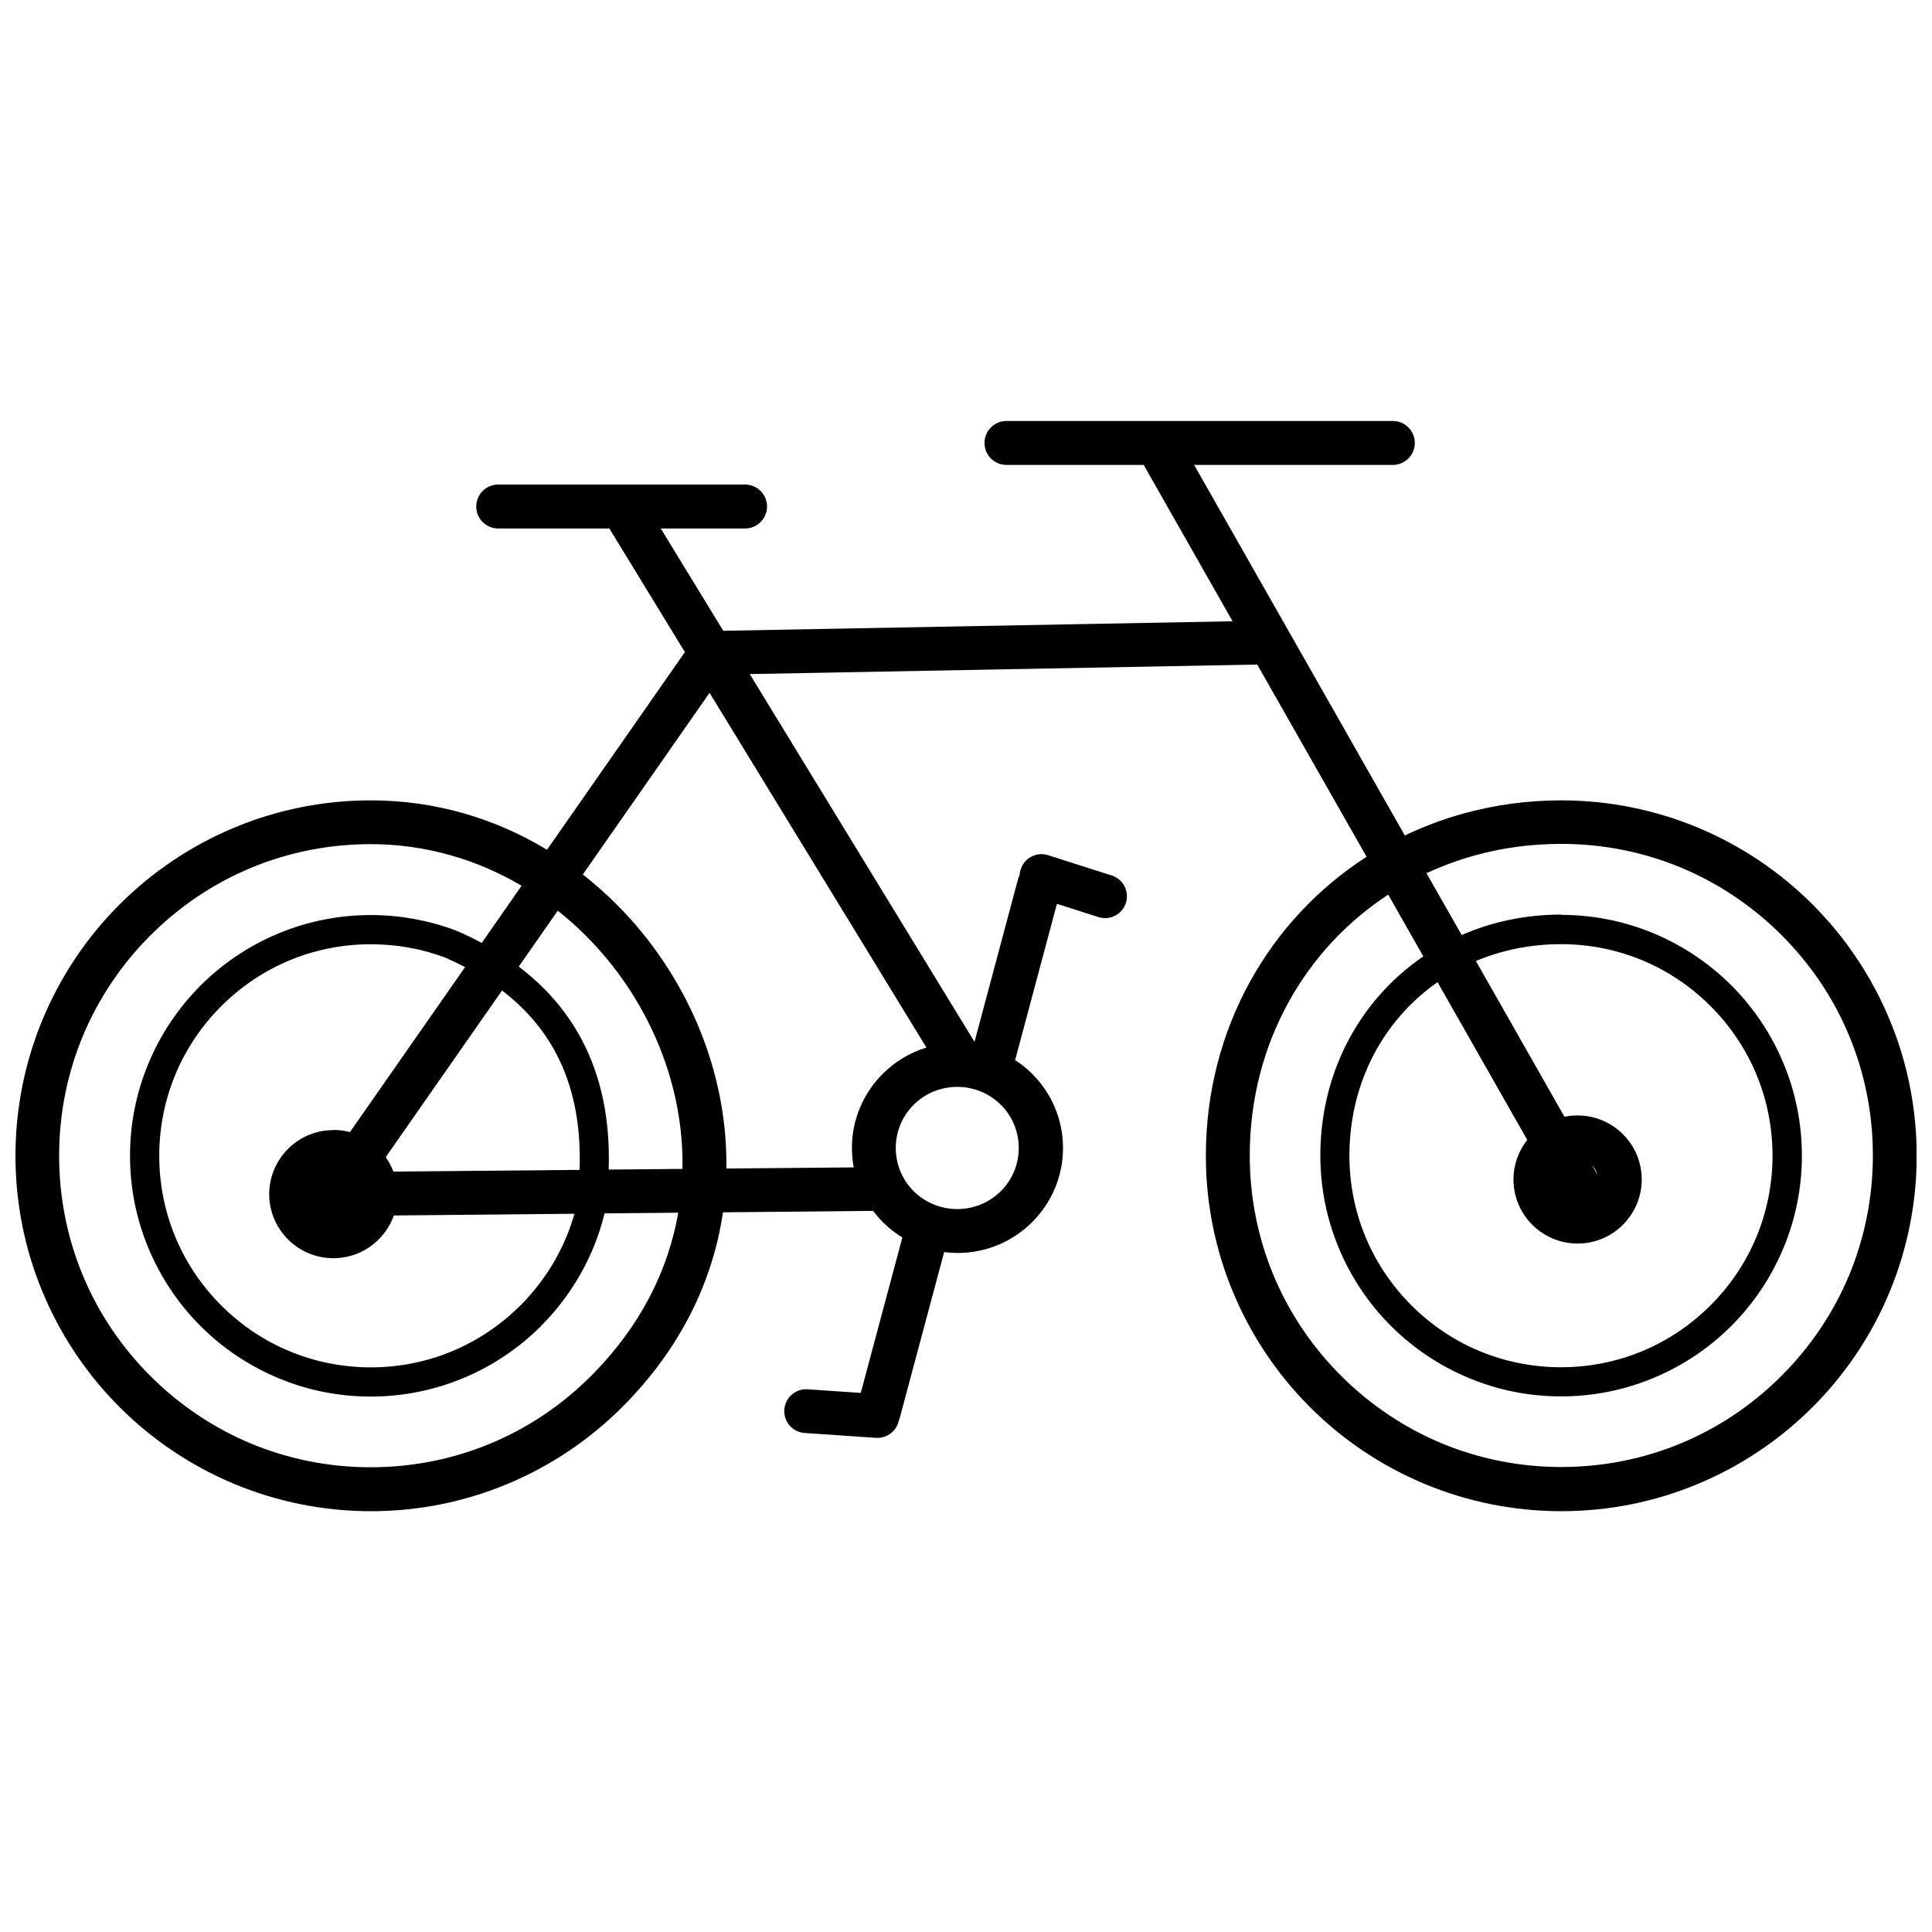 <?xml version="1.0" encoding="UTF-8"?>
<!-- Uploaded to: ICON Repo, www.iconrepo.com, Generator: ICON Repo Mixer Tools -->
<svg width="800px" height="800px" version="1.1" viewBox="144 144 512 512" xmlns="http://www.w3.org/2000/svg">
 <defs>
  <clipPath id="a">
   <path d="m148.09 255h503.81v290h-503.81z"/>
  </clipPath>
 </defs>
 <g clip-path="url(#a)">
  <path d="m557.69 386.45c8.625 0 16.871 1.715 24.41 4.844 7.844 3.254 14.879 7.996 20.73 13.844 5.875 5.875 10.617 12.91 13.844 20.73 3.129 7.539 4.844 15.785 4.844 24.387 0 8.625-1.715 16.871-4.844 24.387-3.254 7.844-7.996 14.879-13.844 20.73-5.875 5.875-12.91 10.617-20.73 13.844-7.539 3.129-15.785 4.844-24.387 4.844-8.625 0-16.871-1.715-24.387-4.844-7.844-3.254-14.879-7.996-20.73-13.844-5.875-5.875-10.59-12.887-13.844-20.73-3.129-7.539-4.844-15.785-4.844-24.41 0-18.031 6.961-33.969 18.41-45.418 2.723-2.723 5.699-5.195 8.875-7.363l-9.305-16.367c-10.969 7.188-20.047 16.945-26.402 28.496-6.582 11.93-10.289 25.746-10.289 40.625 0 11.223 2.219 21.891 6.231 31.598 4.16 10.062 10.312 19.141 17.957 26.781 7.641 7.641 16.719 13.77 26.781 17.957 9.711 4.008 20.375 6.231 31.598 6.231 11.223 0 21.891-2.219 31.598-6.231 10.062-4.16 19.141-10.312 26.781-17.957 7.641-7.641 13.77-16.719 17.957-26.781 4.008-9.711 6.231-20.375 6.231-31.598 0-11.223-2.219-21.891-6.231-31.598-4.16-10.062-10.312-19.141-17.957-26.781-7.641-7.641-16.719-13.77-26.781-17.957-9.711-4.008-20.375-6.231-31.598-6.231-8.02 0-15.711 1.059-22.898 3.051-4.438 1.234-8.727 2.824-12.836 4.715l9.332 16.391c7.996-3.504 16.922-5.422 26.402-5.422zm-325.34 56.992c1.512 0 2.977 0.203 4.387 0.578l30.516-43.727c-1.691-0.883-3.43-1.715-5.269-2.523-3.102-1.16-6.328-2.066-9.633-2.648-3.203-0.578-6.582-0.883-10.086-0.883-7.617 0-14.879 1.512-21.461 4.238-6.836 2.824-13.012 7.012-18.184 12.18-5.195 5.195-9.355 11.348-12.18 18.184-2.723 6.582-4.238 13.844-4.238 21.461s1.512 14.879 4.238 21.461c2.824 6.836 7.012 13.012 12.18 18.184 5.195 5.195 11.348 9.355 18.184 12.18 6.582 2.723 13.844 4.238 21.461 4.238 7.617 0 14.879-1.512 21.461-4.238 6.836-2.824 13.012-7.012 18.184-12.18l0.203-0.176c3.504-3.555 6.559-7.566 9.055-11.98 2.144-3.809 3.859-7.867 5.07-12.129l-47.863 0.453c-0.855 2.422-2.246 4.566-4.035 6.356-3.078 3.078-7.312 4.969-12.004 4.969-4.664 0-8.926-1.891-12.004-4.969s-4.992-7.34-4.992-12.004c0-4.664 1.918-8.926 4.992-12.004 3.078-3.078 7.312-4.969 12.004-4.969zm13.871 7.211c0.832 1.184 1.512 2.473 2.043 3.832l49.328-0.453c0.43-11.902-1.641-22.168-6.203-30.844-3.379-6.406-8.172-11.98-14.348-16.695l-30.816 44.156zm315.86-11.047c4.664 0 8.926 1.891 12.004 4.969 3.102 3.078 4.992 7.34 4.992 12.004 0 4.664-1.918 8.926-4.992 12.004-3.078 3.078-7.312 4.969-12.004 4.969-4.664 0-8.926-1.891-12.004-4.969s-4.992-7.34-4.992-12.004c0-3.961 1.363-7.59 3.656-10.492l-23.781-41.812c-2.598 1.816-5.019 3.859-7.238 6.078-10.035 10.035-16.113 24.031-16.113 39.922 0 7.617 1.512 14.879 4.238 21.461 2.824 6.836 7.012 13.012 12.18 18.184 5.195 5.195 11.348 9.355 18.184 12.18 6.582 2.723 13.844 4.238 21.461 4.238 7.617 0 14.879-1.512 21.461-4.238 6.836-2.824 13.012-7.012 18.184-12.18 5.195-5.195 9.355-11.348 12.18-18.184 2.723-6.582 4.238-13.844 4.238-21.461 0-7.617-1.512-14.879-4.238-21.461-2.824-6.836-7.012-13.012-12.18-18.184-5.195-5.195-11.348-9.355-18.184-12.18-6.582-2.723-13.844-4.238-21.461-4.238-8.07 0-15.688 1.59-22.547 4.465l23.477 41.281c1.109-0.227 2.293-0.352 3.481-0.352zm5.168 15.559c-0.227-0.883-0.707-1.691-1.312-2.32zm-302.19-64.484c2.293 1.008 4.516 2.066 6.606 3.203l10.566-15.156c-11.777-6.934-25.371-11.02-39.996-11.02-11.223 0-21.891 2.219-31.598 6.231-10.062 4.16-19.141 10.312-26.781 17.957-7.641 7.641-13.77 16.719-17.957 26.781-4.008 9.711-6.231 20.375-6.231 31.598 0 11.223 2.219 21.891 6.231 31.598 4.16 10.062 10.312 19.141 17.957 26.781 7.641 7.641 16.719 13.77 26.781 17.957 9.711 4.008 20.375 6.231 31.598 6.231 11.223 0 21.891-2.219 31.598-6.231 10.062-4.16 19.141-10.312 26.781-17.957 13.164-13.164 20.504-28.145 23.125-43.273l-19.52 0.176-0.023 0.051c-1.387 5.676-3.531 11.02-6.305 15.938-2.824 4.992-6.281 9.582-10.312 13.645l-0.203 0.227c-5.875 5.875-12.91 10.617-20.73 13.844-7.539 3.129-15.785 4.844-24.387 4.844-8.625 0-16.871-1.715-24.387-4.844-7.844-3.254-14.879-7.996-20.73-13.844-5.875-5.875-10.59-12.91-13.844-20.73-3.129-7.539-4.844-15.785-4.844-24.387 0-8.625 1.715-16.871 4.844-24.387 3.254-7.844 7.996-14.879 13.844-20.73 5.875-5.875 12.91-10.617 20.73-13.844 7.539-3.129 15.785-4.844 24.41-4.844 3.859 0 7.668 0.352 11.449 1.035 3.832 0.707 7.539 1.715 11.047 3.051 0.102 0.051 0.203 0.074 0.301 0.125zm16.391 9.457c7.188 5.445 12.785 11.93 16.746 19.441 5.168 9.785 7.539 21.258 7.113 34.371l19.543-0.176c0-0.48 0.023-0.957 0.023-1.438 0-11.273-2.422-22.395-6.836-32.656-4.414-10.289-10.844-19.77-18.812-27.738-2.344-2.344-4.816-4.539-7.414-6.606l-10.34 14.828zm100.8 120.06c-0.48 2.926-3.102 5.043-6.129 4.844l-18.863-1.285c-3.203-0.203-5.625-2.977-5.398-6.18 0.203-3.203 2.977-5.625 6.18-5.398l14.07 0.957 11.02-41.18c-1.867-1.16-3.606-2.523-5.144-4.059-0.934-0.934-1.816-1.941-2.621-3l-39.77 0.379c-2.672 18.105-11.098 36.012-26.707 51.621-8.648 8.648-19.039 15.66-30.613 20.453-11.121 4.613-23.277 7.137-35.988 7.137-12.711 0-24.891-2.547-35.988-7.137-11.574-4.793-21.941-11.777-30.613-20.453-8.648-8.648-15.66-19.039-20.453-30.613-4.613-11.121-7.137-23.277-7.137-35.988 0-12.711 2.547-24.891 7.137-35.988 4.793-11.574 11.777-21.941 20.453-30.613 8.648-8.648 19.039-15.66 30.613-20.453 11.121-4.613 23.277-7.137 36.012-7.137 17.148 0 33.012 4.844 46.652 13.09l36.543-52.379-20.023-32.758h-29.453c-3.203 0-5.824-2.598-5.824-5.824 0-3.203 2.598-5.824 5.824-5.824h65.418c3.203 0 5.824 2.598 5.824 5.824 0 3.203-2.598 5.824-5.824 5.824h-22.344l16.57 27.109 134.97-2.523-23.555-41.434h-36.363c-3.203 0-5.824-2.598-5.824-5.824 0-3.203 2.598-5.824 5.824-5.824h102.39c3.203 0 5.824 2.598 5.824 5.824 0 3.203-2.598 5.824-5.824 5.824h-52.656l55.832 98.199c4.918-2.344 10.086-4.312 15.484-5.801 8.273-2.293 16.973-3.504 25.977-3.504 12.711 0 24.891 2.547 35.988 7.137 11.574 4.793 21.941 11.777 30.613 20.453 8.648 8.648 15.66 19.039 20.453 30.613 4.613 11.121 7.137 23.277 7.137 35.988 0 12.711-2.547 24.891-7.137 35.988-4.793 11.574-11.777 21.941-20.453 30.613-8.648 8.648-19.039 15.66-30.613 20.453-11.121 4.613-23.277 7.137-35.988 7.137-12.711 0-24.891-2.547-35.988-7.137-11.574-4.793-21.941-11.777-30.613-20.453-8.648-8.648-15.66-19.039-20.453-30.613-4.613-11.121-7.137-23.277-7.137-35.988 0-16.871 4.238-32.633 11.75-46.227 7.414-13.418 18.004-24.738 30.844-33.012l-28.977-50.941-134.49 2.523 59.566 97.469 11.5-42.996c0.102-0.43 0.277-0.809 0.453-1.184 0.023-0.504 0.102-1.008 0.277-1.512 0.957-3.051 4.211-4.742 7.262-3.781l16.848 5.371c3.051 0.957 4.742 4.211 3.781 7.262-0.957 3.051-4.211 4.742-7.262 3.781l-11.02-3.531-11.07 41.41c1.613 1.059 3.129 2.269 4.488 3.633 5.07 5.043 8.195 12.004 8.195 19.672s-3.129 14.625-8.195 19.672c-5.07 5.043-12.027 8.145-19.719 8.145-1.211 0-2.394-0.074-3.582-0.227l-11.879 44.359zm-12.004-66.852c-0.301-1.664-0.48-3.379-0.48-5.121 0-7.668 3.129-14.625 8.195-19.672 3.176-3.176 7.137-5.598 11.551-6.934l-57.473-94.012-33.59 48.141c3.152 2.473 6.152 5.121 8.977 7.945 8.977 8.977 16.242 19.719 21.285 31.422 5.019 11.703 7.793 24.387 7.793 37.223v1.336l33.742-0.301zm38.988-16.57c-2.949-2.926-7.035-4.742-11.551-4.742s-8.598 1.816-11.551 4.742c-2.926 2.926-4.742 6.961-4.742 11.449 0 4.488 1.816 8.523 4.742 11.449 2.949 2.926 7.035 4.742 11.551 4.742s8.598-1.816 11.551-4.742c2.926-2.926 4.742-6.961 4.742-11.449 0-4.488-1.816-8.523-4.742-11.449z"/>
 </g>
</svg>